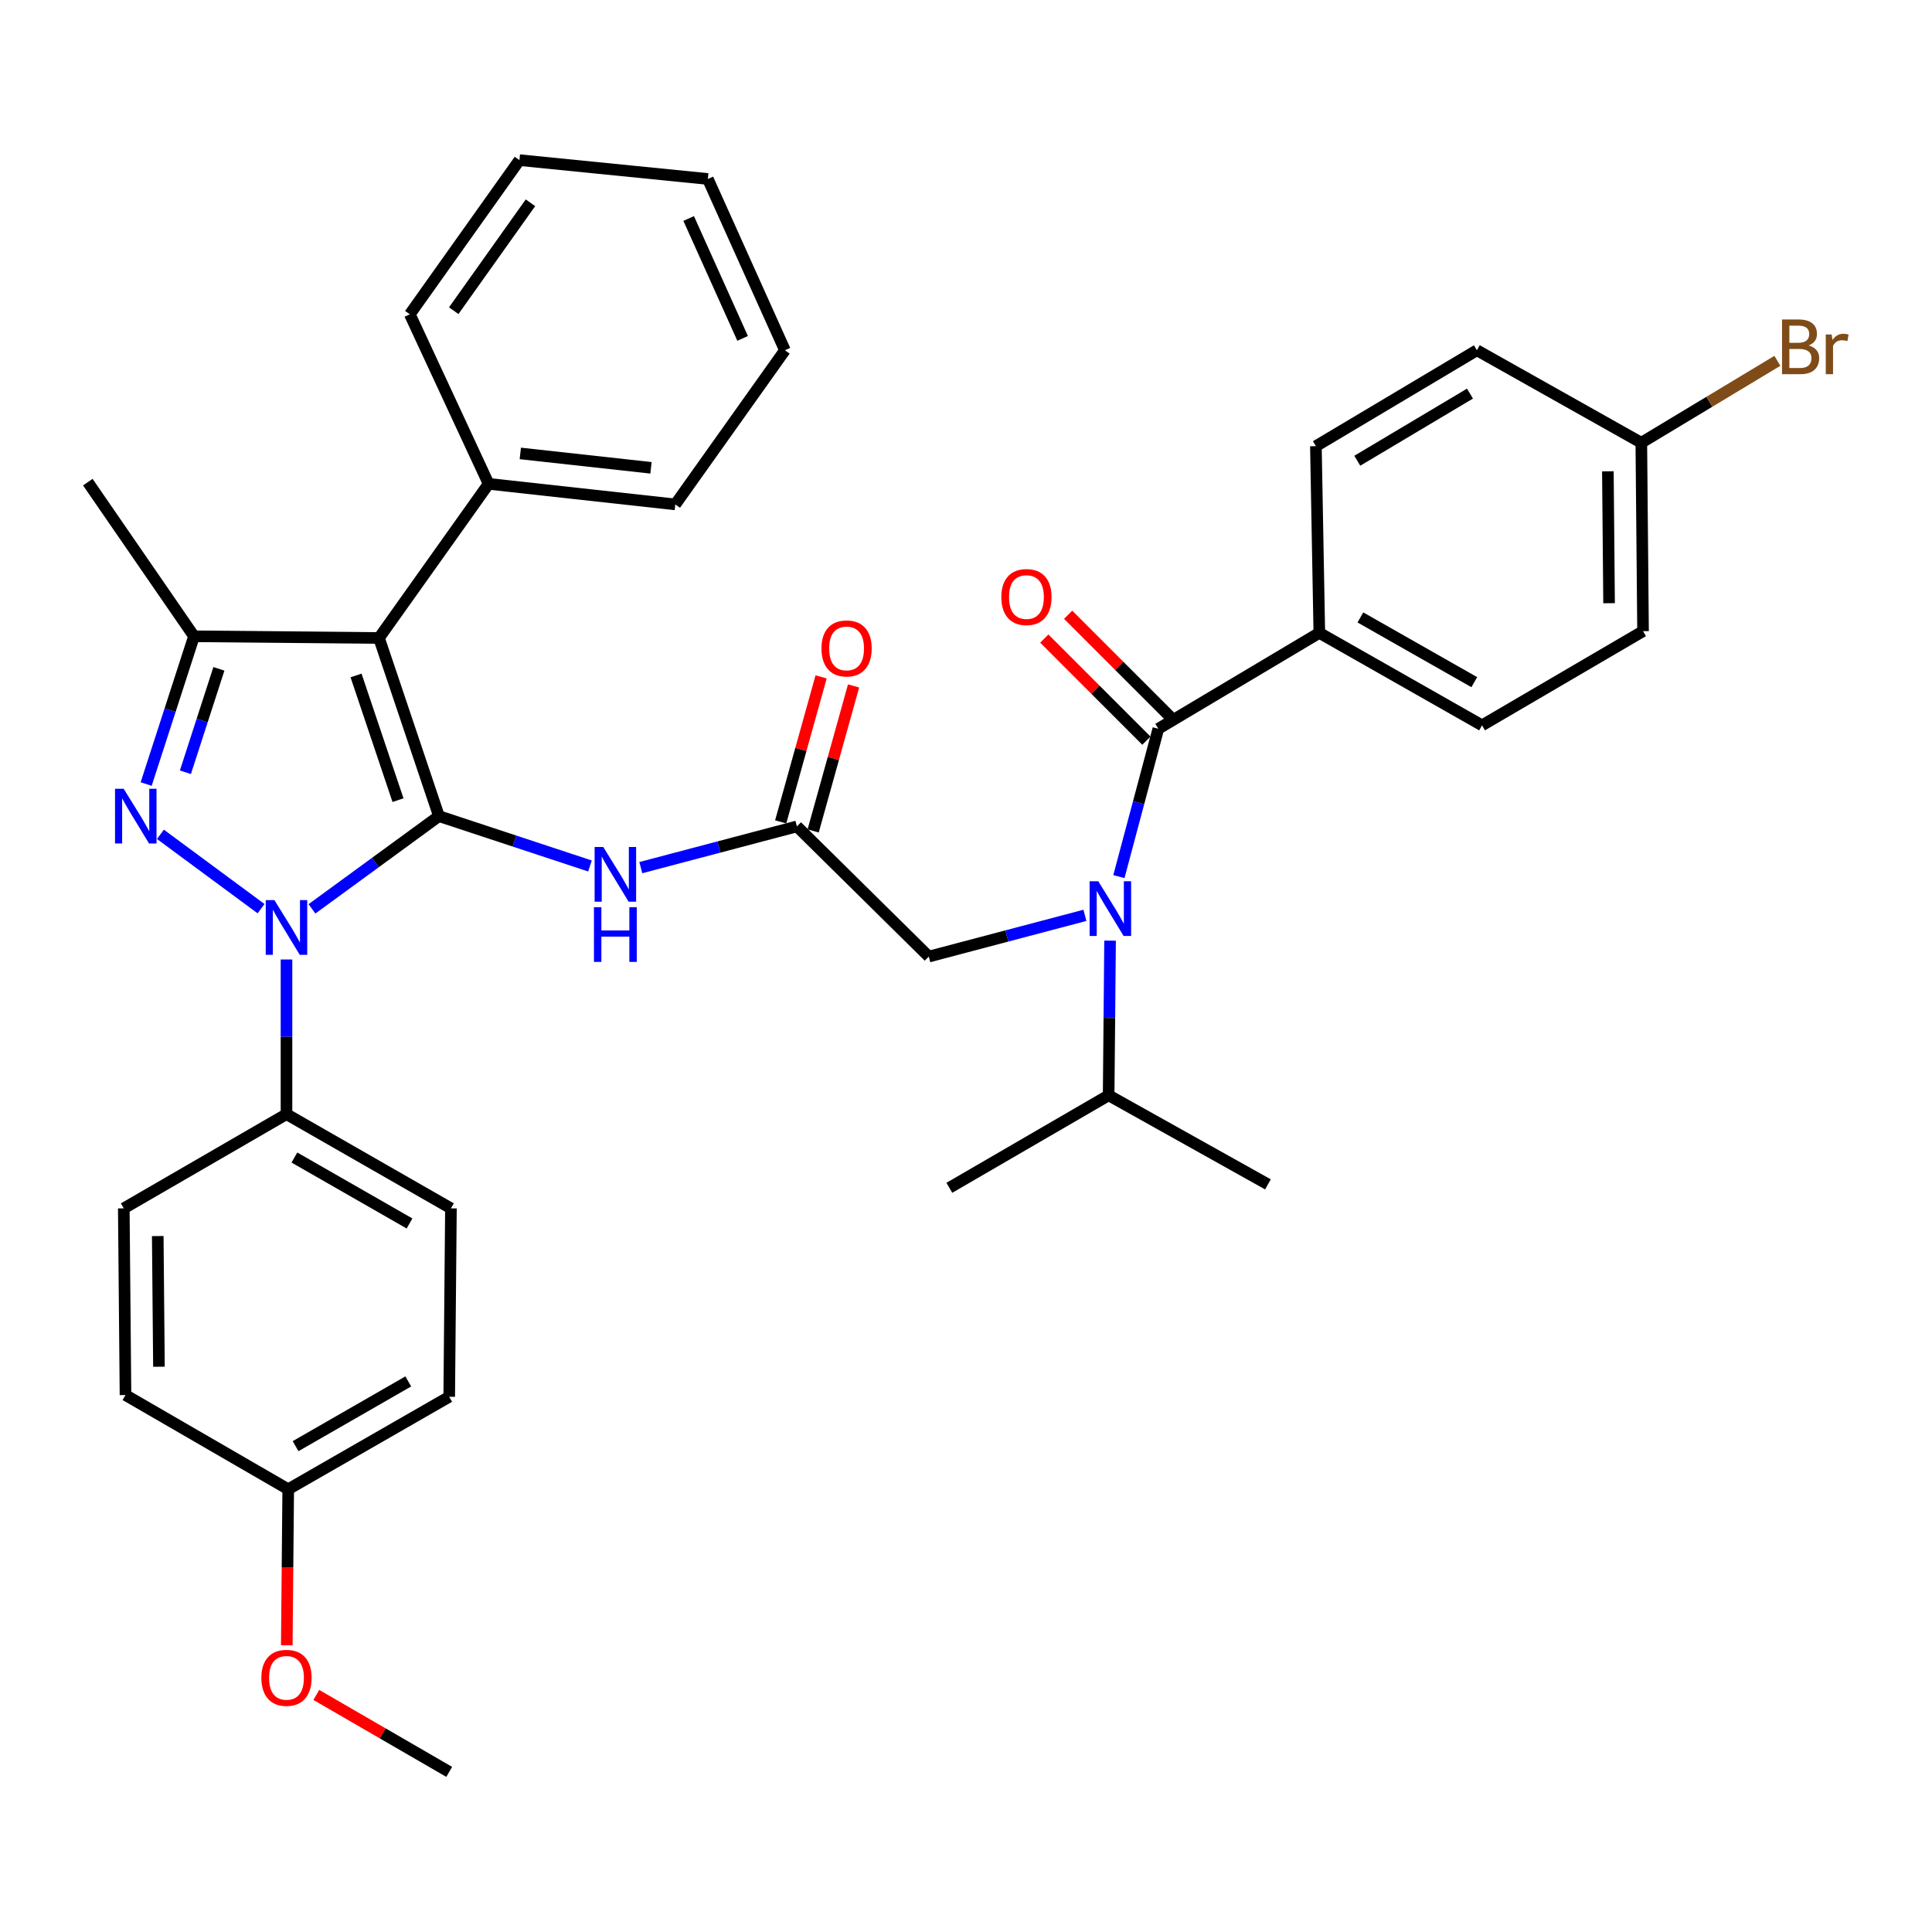<?xml version='1.0' encoding='iso-8859-1'?>
<svg version='1.1' baseProfile='full'
              xmlns='http://www.w3.org/2000/svg'
                      xmlns:rdkit='http://www.rdkit.org/xml'
                      xmlns:xlink='http://www.w3.org/1999/xlink'
                  xml:space='preserve'
width='1000px' height='1000px' viewBox='0 0 1000 1000'>
<!-- END OF HEADER -->
<rect style='opacity:1.0;fill:#FFFFFF;stroke:none' width='1000' height='1000' x='0' y='0'> </rect>
<path class='bond-0' d='M 412.487,427.745 L 372.084,438.417' style='fill:none;fill-rule:evenodd;stroke:#000000;stroke-width:6px;stroke-linecap:butt;stroke-linejoin:miter;stroke-opacity:1' />
<path class='bond-0' d='M 372.084,438.417 L 331.681,449.088' style='fill:none;fill-rule:evenodd;stroke:#0000FF;stroke-width:6px;stroke-linecap:butt;stroke-linejoin:miter;stroke-opacity:1' />
<path class='bond-1' d='M 420.889,430.087 L 431.35,392.563' style='fill:none;fill-rule:evenodd;stroke:#000000;stroke-width:6px;stroke-linecap:butt;stroke-linejoin:miter;stroke-opacity:1' />
<path class='bond-1' d='M 431.35,392.563 L 441.811,355.039' style='fill:none;fill-rule:evenodd;stroke:#FF0000;stroke-width:6px;stroke-linecap:butt;stroke-linejoin:miter;stroke-opacity:1' />
<path class='bond-1' d='M 404.084,425.403 L 414.545,387.878' style='fill:none;fill-rule:evenodd;stroke:#000000;stroke-width:6px;stroke-linecap:butt;stroke-linejoin:miter;stroke-opacity:1' />
<path class='bond-1' d='M 414.545,387.878 L 425.006,350.354' style='fill:none;fill-rule:evenodd;stroke:#FF0000;stroke-width:6px;stroke-linecap:butt;stroke-linejoin:miter;stroke-opacity:1' />
<path class='bond-2' d='M 412.487,427.745 L 480.748,495.125' style='fill:none;fill-rule:evenodd;stroke:#000000;stroke-width:6px;stroke-linecap:butt;stroke-linejoin:miter;stroke-opacity:1' />
<path class='bond-3' d='M 480.748,495.125 L 521.151,484.453' style='fill:none;fill-rule:evenodd;stroke:#000000;stroke-width:6px;stroke-linecap:butt;stroke-linejoin:miter;stroke-opacity:1' />
<path class='bond-3' d='M 521.151,484.453 L 561.553,473.782' style='fill:none;fill-rule:evenodd;stroke:#0000FF;stroke-width:6px;stroke-linecap:butt;stroke-linejoin:miter;stroke-opacity:1' />
<path class='bond-4' d='M 305.367,448.228 L 266.28,435.326' style='fill:none;fill-rule:evenodd;stroke:#0000FF;stroke-width:6px;stroke-linecap:butt;stroke-linejoin:miter;stroke-opacity:1' />
<path class='bond-4' d='M 266.28,435.326 L 227.192,422.424' style='fill:none;fill-rule:evenodd;stroke:#000000;stroke-width:6px;stroke-linecap:butt;stroke-linejoin:miter;stroke-opacity:1' />
<path class='bond-5' d='M 579.141,453.735 L 589.343,415.472' style='fill:none;fill-rule:evenodd;stroke:#0000FF;stroke-width:6px;stroke-linecap:butt;stroke-linejoin:miter;stroke-opacity:1' />
<path class='bond-5' d='M 589.343,415.472 L 599.545,377.21' style='fill:none;fill-rule:evenodd;stroke:#000000;stroke-width:6px;stroke-linecap:butt;stroke-linejoin:miter;stroke-opacity:1' />
<path class='bond-6' d='M 574.57,486.879 L 574.201,526.907' style='fill:none;fill-rule:evenodd;stroke:#0000FF;stroke-width:6px;stroke-linecap:butt;stroke-linejoin:miter;stroke-opacity:1' />
<path class='bond-6' d='M 574.201,526.907 L 573.832,566.934' style='fill:none;fill-rule:evenodd;stroke:#000000;stroke-width:6px;stroke-linecap:butt;stroke-linejoin:miter;stroke-opacity:1' />
<path class='bond-7' d='M 148.288,496.629 L 148.288,536.657' style='fill:none;fill-rule:evenodd;stroke:#0000FF;stroke-width:6px;stroke-linecap:butt;stroke-linejoin:miter;stroke-opacity:1' />
<path class='bond-7' d='M 148.288,536.657 L 148.288,576.684' style='fill:none;fill-rule:evenodd;stroke:#000000;stroke-width:6px;stroke-linecap:butt;stroke-linejoin:miter;stroke-opacity:1' />
<path class='bond-8' d='M 161.471,470.425 L 194.331,446.425' style='fill:none;fill-rule:evenodd;stroke:#0000FF;stroke-width:6px;stroke-linecap:butt;stroke-linejoin:miter;stroke-opacity:1' />
<path class='bond-8' d='M 194.331,446.425 L 227.192,422.424' style='fill:none;fill-rule:evenodd;stroke:#000000;stroke-width:6px;stroke-linecap:butt;stroke-linejoin:miter;stroke-opacity:1' />
<path class='bond-9' d='M 135.123,470.328 L 83.032,431.847' style='fill:none;fill-rule:evenodd;stroke:#0000FF;stroke-width:6px;stroke-linecap:butt;stroke-linejoin:miter;stroke-opacity:1' />
<path class='bond-10' d='M 227.192,422.424 L 196.167,330.223' style='fill:none;fill-rule:evenodd;stroke:#000000;stroke-width:6px;stroke-linecap:butt;stroke-linejoin:miter;stroke-opacity:1' />
<path class='bond-10' d='M 206.003,414.158 L 184.286,349.617' style='fill:none;fill-rule:evenodd;stroke:#000000;stroke-width:6px;stroke-linecap:butt;stroke-linejoin:miter;stroke-opacity:1' />
<path class='bond-11' d='M 196.167,330.223 L 252.905,250.437' style='fill:none;fill-rule:evenodd;stroke:#000000;stroke-width:6px;stroke-linecap:butt;stroke-linejoin:miter;stroke-opacity:1' />
<path class='bond-12' d='M 196.167,330.223 L 100.419,329.341' style='fill:none;fill-rule:evenodd;stroke:#000000;stroke-width:6px;stroke-linecap:butt;stroke-linejoin:miter;stroke-opacity:1' />
<path class='bond-13' d='M 100.419,329.341 L 45.455,249.555' style='fill:none;fill-rule:evenodd;stroke:#000000;stroke-width:6px;stroke-linecap:butt;stroke-linejoin:miter;stroke-opacity:1' />
<path class='bond-14' d='M 100.419,329.341 L 88.036,367.579' style='fill:none;fill-rule:evenodd;stroke:#000000;stroke-width:6px;stroke-linecap:butt;stroke-linejoin:miter;stroke-opacity:1' />
<path class='bond-14' d='M 88.036,367.579 L 75.654,405.818' style='fill:none;fill-rule:evenodd;stroke:#0000FF;stroke-width:6px;stroke-linecap:butt;stroke-linejoin:miter;stroke-opacity:1' />
<path class='bond-14' d='M 113.301,346.187 L 104.633,372.954' style='fill:none;fill-rule:evenodd;stroke:#000000;stroke-width:6px;stroke-linecap:butt;stroke-linejoin:miter;stroke-opacity:1' />
<path class='bond-14' d='M 104.633,372.954 L 95.966,399.721' style='fill:none;fill-rule:evenodd;stroke:#0000FF;stroke-width:6px;stroke-linecap:butt;stroke-linejoin:miter;stroke-opacity:1' />
<path class='bond-15' d='M 682.878,327.567 L 767.103,375.437' style='fill:none;fill-rule:evenodd;stroke:#000000;stroke-width:6px;stroke-linecap:butt;stroke-linejoin:miter;stroke-opacity:1' />
<path class='bond-15' d='M 704.132,319.58 L 763.09,353.089' style='fill:none;fill-rule:evenodd;stroke:#000000;stroke-width:6px;stroke-linecap:butt;stroke-linejoin:miter;stroke-opacity:1' />
<path class='bond-16' d='M 682.878,327.567 L 681.104,230.936' style='fill:none;fill-rule:evenodd;stroke:#000000;stroke-width:6px;stroke-linecap:butt;stroke-linejoin:miter;stroke-opacity:1' />
<path class='bond-17' d='M 682.878,327.567 L 599.545,377.21' style='fill:none;fill-rule:evenodd;stroke:#000000;stroke-width:6px;stroke-linecap:butt;stroke-linejoin:miter;stroke-opacity:1' />
<path class='bond-18' d='M 605.713,371.042 L 579.289,344.618' style='fill:none;fill-rule:evenodd;stroke:#000000;stroke-width:6px;stroke-linecap:butt;stroke-linejoin:miter;stroke-opacity:1' />
<path class='bond-18' d='M 579.289,344.618 L 552.865,318.194' style='fill:none;fill-rule:evenodd;stroke:#FF0000;stroke-width:6px;stroke-linecap:butt;stroke-linejoin:miter;stroke-opacity:1' />
<path class='bond-18' d='M 593.377,383.378 L 566.953,356.954' style='fill:none;fill-rule:evenodd;stroke:#000000;stroke-width:6px;stroke-linecap:butt;stroke-linejoin:miter;stroke-opacity:1' />
<path class='bond-18' d='M 566.953,356.954 L 540.529,330.53' style='fill:none;fill-rule:evenodd;stroke:#FF0000;stroke-width:6px;stroke-linecap:butt;stroke-linejoin:miter;stroke-opacity:1' />
<path class='bond-19' d='M 767.103,375.437 L 850.436,326.685' style='fill:none;fill-rule:evenodd;stroke:#000000;stroke-width:6px;stroke-linecap:butt;stroke-linejoin:miter;stroke-opacity:1' />
<path class='bond-20' d='M 681.104,230.936 L 764.438,181.293' style='fill:none;fill-rule:evenodd;stroke:#000000;stroke-width:6px;stroke-linecap:butt;stroke-linejoin:miter;stroke-opacity:1' />
<path class='bond-20' d='M 702.533,238.478 L 760.866,203.727' style='fill:none;fill-rule:evenodd;stroke:#000000;stroke-width:6px;stroke-linecap:butt;stroke-linejoin:miter;stroke-opacity:1' />
<path class='bond-21' d='M 849.544,229.163 L 764.438,181.293' style='fill:none;fill-rule:evenodd;stroke:#000000;stroke-width:6px;stroke-linecap:butt;stroke-linejoin:miter;stroke-opacity:1' />
<path class='bond-22' d='M 849.544,229.163 L 884.757,207.961' style='fill:none;fill-rule:evenodd;stroke:#000000;stroke-width:6px;stroke-linecap:butt;stroke-linejoin:miter;stroke-opacity:1' />
<path class='bond-22' d='M 884.757,207.961 L 919.969,186.76' style='fill:none;fill-rule:evenodd;stroke:#7F4C19;stroke-width:6px;stroke-linecap:butt;stroke-linejoin:miter;stroke-opacity:1' />
<path class='bond-23' d='M 849.544,229.163 L 850.436,326.685' style='fill:none;fill-rule:evenodd;stroke:#000000;stroke-width:6px;stroke-linecap:butt;stroke-linejoin:miter;stroke-opacity:1' />
<path class='bond-23' d='M 832.233,243.95 L 832.857,312.216' style='fill:none;fill-rule:evenodd;stroke:#000000;stroke-width:6px;stroke-linecap:butt;stroke-linejoin:miter;stroke-opacity:1' />
<path class='bond-24' d='M 573.832,566.934 L 656.283,613.03' style='fill:none;fill-rule:evenodd;stroke:#000000;stroke-width:6px;stroke-linecap:butt;stroke-linejoin:miter;stroke-opacity:1' />
<path class='bond-25' d='M 573.832,566.934 L 491.381,614.803' style='fill:none;fill-rule:evenodd;stroke:#000000;stroke-width:6px;stroke-linecap:butt;stroke-linejoin:miter;stroke-opacity:1' />
<path class='bond-26' d='M 252.905,250.437 L 349.536,261.079' style='fill:none;fill-rule:evenodd;stroke:#000000;stroke-width:6px;stroke-linecap:butt;stroke-linejoin:miter;stroke-opacity:1' />
<path class='bond-26' d='M 269.31,234.692 L 336.951,242.142' style='fill:none;fill-rule:evenodd;stroke:#000000;stroke-width:6px;stroke-linecap:butt;stroke-linejoin:miter;stroke-opacity:1' />
<path class='bond-27' d='M 252.905,250.437 L 212.121,162.674' style='fill:none;fill-rule:evenodd;stroke:#000000;stroke-width:6px;stroke-linecap:butt;stroke-linejoin:miter;stroke-opacity:1' />
<path class='bond-28' d='M 349.536,261.079 L 406.274,181.293' style='fill:none;fill-rule:evenodd;stroke:#000000;stroke-width:6px;stroke-linecap:butt;stroke-linejoin:miter;stroke-opacity:1' />
<path class='bond-29' d='M 406.274,181.293 L 366.381,92.639' style='fill:none;fill-rule:evenodd;stroke:#000000;stroke-width:6px;stroke-linecap:butt;stroke-linejoin:miter;stroke-opacity:1' />
<path class='bond-29' d='M 384.381,175.154 L 356.456,113.096' style='fill:none;fill-rule:evenodd;stroke:#000000;stroke-width:6px;stroke-linecap:butt;stroke-linejoin:miter;stroke-opacity:1' />
<path class='bond-30' d='M 366.381,92.639 L 268.859,82.879' style='fill:none;fill-rule:evenodd;stroke:#000000;stroke-width:6px;stroke-linecap:butt;stroke-linejoin:miter;stroke-opacity:1' />
<path class='bond-31' d='M 268.859,82.879 L 212.121,162.674' style='fill:none;fill-rule:evenodd;stroke:#000000;stroke-width:6px;stroke-linecap:butt;stroke-linejoin:miter;stroke-opacity:1' />
<path class='bond-31' d='M 274.566,104.958 L 234.849,160.815' style='fill:none;fill-rule:evenodd;stroke:#000000;stroke-width:6px;stroke-linecap:butt;stroke-linejoin:miter;stroke-opacity:1' />
<path class='bond-32' d='M 148.288,576.684 L 233.405,625.445' style='fill:none;fill-rule:evenodd;stroke:#000000;stroke-width:6px;stroke-linecap:butt;stroke-linejoin:miter;stroke-opacity:1' />
<path class='bond-32' d='M 152.384,599.136 L 211.965,633.269' style='fill:none;fill-rule:evenodd;stroke:#000000;stroke-width:6px;stroke-linecap:butt;stroke-linejoin:miter;stroke-opacity:1' />
<path class='bond-33' d='M 148.288,576.684 L 64.073,625.445' style='fill:none;fill-rule:evenodd;stroke:#000000;stroke-width:6px;stroke-linecap:butt;stroke-linejoin:miter;stroke-opacity:1' />
<path class='bond-34' d='M 149.18,770.837 L 232.513,722.968' style='fill:none;fill-rule:evenodd;stroke:#000000;stroke-width:6px;stroke-linecap:butt;stroke-linejoin:miter;stroke-opacity:1' />
<path class='bond-34' d='M 152.99,748.529 L 211.323,715.021' style='fill:none;fill-rule:evenodd;stroke:#000000;stroke-width:6px;stroke-linecap:butt;stroke-linejoin:miter;stroke-opacity:1' />
<path class='bond-35' d='M 149.18,770.837 L 148.811,811.22' style='fill:none;fill-rule:evenodd;stroke:#000000;stroke-width:6px;stroke-linecap:butt;stroke-linejoin:miter;stroke-opacity:1' />
<path class='bond-35' d='M 148.811,811.22 L 148.441,851.602' style='fill:none;fill-rule:evenodd;stroke:#FF0000;stroke-width:6px;stroke-linecap:butt;stroke-linejoin:miter;stroke-opacity:1' />
<path class='bond-36' d='M 149.18,770.837 L 64.955,722.076' style='fill:none;fill-rule:evenodd;stroke:#000000;stroke-width:6px;stroke-linecap:butt;stroke-linejoin:miter;stroke-opacity:1' />
<path class='bond-37' d='M 233.405,625.445 L 232.513,722.968' style='fill:none;fill-rule:evenodd;stroke:#000000;stroke-width:6px;stroke-linecap:butt;stroke-linejoin:miter;stroke-opacity:1' />
<path class='bond-38' d='M 64.073,625.445 L 64.955,722.076' style='fill:none;fill-rule:evenodd;stroke:#000000;stroke-width:6px;stroke-linecap:butt;stroke-linejoin:miter;stroke-opacity:1' />
<path class='bond-38' d='M 81.651,639.781 L 82.268,707.422' style='fill:none;fill-rule:evenodd;stroke:#000000;stroke-width:6px;stroke-linecap:butt;stroke-linejoin:miter;stroke-opacity:1' />
<path class='bond-39' d='M 163.721,877.295 L 198.117,897.208' style='fill:none;fill-rule:evenodd;stroke:#FF0000;stroke-width:6px;stroke-linecap:butt;stroke-linejoin:miter;stroke-opacity:1' />
<path class='bond-39' d='M 198.117,897.208 L 232.513,917.121' style='fill:none;fill-rule:evenodd;stroke:#000000;stroke-width:6px;stroke-linecap:butt;stroke-linejoin:miter;stroke-opacity:1' />
<path  class='atom-1' d='M 425.19 335.624
Q 425.19 328.824, 428.55 325.024
Q 431.91 321.224, 438.19 321.224
Q 444.47 321.224, 447.83 325.024
Q 451.19 328.824, 451.19 335.624
Q 451.19 342.504, 447.79 346.424
Q 444.39 350.304, 438.19 350.304
Q 431.95 350.304, 428.55 346.424
Q 425.19 342.544, 425.19 335.624
M 438.19 347.104
Q 442.51 347.104, 444.83 344.224
Q 447.19 341.304, 447.19 335.624
Q 447.19 330.064, 444.83 327.264
Q 442.51 324.424, 438.19 324.424
Q 433.87 324.424, 431.51 327.224
Q 429.19 330.024, 429.19 335.624
Q 429.19 341.344, 431.51 344.224
Q 433.87 347.104, 438.19 347.104
' fill='#FF0000'/>
<path  class='atom-3' d='M 312.251 438.407
L 321.531 453.407
Q 322.451 454.887, 323.931 457.567
Q 325.411 460.247, 325.491 460.407
L 325.491 438.407
L 329.251 438.407
L 329.251 466.727
L 325.371 466.727
L 315.411 450.327
Q 314.251 448.407, 313.011 446.207
Q 311.811 444.007, 311.451 443.327
L 311.451 466.727
L 307.771 466.727
L 307.771 438.407
L 312.251 438.407
' fill='#0000FF'/>
<path  class='atom-3' d='M 307.431 469.559
L 311.271 469.559
L 311.271 481.599
L 325.751 481.599
L 325.751 469.559
L 329.591 469.559
L 329.591 497.879
L 325.751 497.879
L 325.751 484.799
L 311.271 484.799
L 311.271 497.879
L 307.431 497.879
L 307.431 469.559
' fill='#0000FF'/>
<path  class='atom-4' d='M 568.463 456.143
L 577.743 471.143
Q 578.663 472.623, 580.143 475.303
Q 581.623 477.983, 581.703 478.143
L 581.703 456.143
L 585.463 456.143
L 585.463 484.463
L 581.583 484.463
L 571.623 468.063
Q 570.463 466.143, 569.223 463.943
Q 568.023 461.743, 567.663 461.063
L 567.663 484.463
L 563.983 484.463
L 563.983 456.143
L 568.463 456.143
' fill='#0000FF'/>
<path  class='atom-5' d='M 142.028 465.894
L 151.308 480.894
Q 152.228 482.374, 153.708 485.054
Q 155.188 487.734, 155.268 487.894
L 155.268 465.894
L 159.028 465.894
L 159.028 494.214
L 155.148 494.214
L 145.188 477.814
Q 144.028 475.894, 142.788 473.694
Q 141.588 471.494, 141.228 470.814
L 141.228 494.214
L 137.548 494.214
L 137.548 465.894
L 142.028 465.894
' fill='#0000FF'/>
<path  class='atom-9' d='M 64.016 408.264
L 73.296 423.264
Q 74.216 424.744, 75.696 427.424
Q 77.176 430.104, 77.256 430.264
L 77.256 408.264
L 81.016 408.264
L 81.016 436.584
L 77.136 436.584
L 67.176 420.184
Q 66.016 418.264, 64.776 416.064
Q 63.576 413.864, 63.216 413.184
L 63.216 436.584
L 59.536 436.584
L 59.536 408.264
L 64.016 408.264
' fill='#0000FF'/>
<path  class='atom-12' d='M 518.283 309.028
Q 518.283 302.228, 521.643 298.428
Q 525.003 294.628, 531.283 294.628
Q 537.563 294.628, 540.923 298.428
Q 544.283 302.228, 544.283 309.028
Q 544.283 315.908, 540.883 319.828
Q 537.483 323.708, 531.283 323.708
Q 525.043 323.708, 521.643 319.828
Q 518.283 315.948, 518.283 309.028
M 531.283 320.508
Q 535.603 320.508, 537.923 317.628
Q 540.283 314.708, 540.283 309.028
Q 540.283 303.468, 537.923 300.668
Q 535.603 297.828, 531.283 297.828
Q 526.963 297.828, 524.603 300.628
Q 522.283 303.428, 522.283 309.028
Q 522.283 314.748, 524.603 317.628
Q 526.963 320.508, 531.283 320.508
' fill='#FF0000'/>
<path  class='atom-33' d='M 135.288 868.44
Q 135.288 861.64, 138.648 857.84
Q 142.008 854.04, 148.288 854.04
Q 154.568 854.04, 157.928 857.84
Q 161.288 861.64, 161.288 868.44
Q 161.288 875.32, 157.888 879.24
Q 154.488 883.12, 148.288 883.12
Q 142.048 883.12, 138.648 879.24
Q 135.288 875.36, 135.288 868.44
M 148.288 879.92
Q 152.608 879.92, 154.928 877.04
Q 157.288 874.12, 157.288 868.44
Q 157.288 862.88, 154.928 860.08
Q 152.608 857.24, 148.288 857.24
Q 143.968 857.24, 141.608 860.04
Q 139.288 862.84, 139.288 868.44
Q 139.288 874.16, 141.608 877.04
Q 143.968 879.92, 148.288 879.92
' fill='#FF0000'/>
<path  class='atom-36' d='M 936.135 178.799
Q 938.855 179.559, 940.215 181.239
Q 941.615 182.879, 941.615 185.319
Q 941.615 189.239, 939.095 191.479
Q 936.615 193.679, 931.895 193.679
L 922.375 193.679
L 922.375 165.359
L 930.735 165.359
Q 935.575 165.359, 938.015 167.319
Q 940.455 169.279, 940.455 172.879
Q 940.455 177.159, 936.135 178.799
M 926.175 168.559
L 926.175 177.439
L 930.735 177.439
Q 933.535 177.439, 934.975 176.319
Q 936.455 175.159, 936.455 172.879
Q 936.455 168.559, 930.735 168.559
L 926.175 168.559
M 931.895 190.479
Q 934.655 190.479, 936.135 189.159
Q 937.615 187.839, 937.615 185.319
Q 937.615 182.999, 935.975 181.839
Q 934.375 180.639, 931.295 180.639
L 926.175 180.639
L 926.175 190.479
L 931.895 190.479
' fill='#7F4C19'/>
<path  class='atom-36' d='M 948.055 173.119
L 948.495 175.959
Q 950.655 172.759, 954.175 172.759
Q 955.295 172.759, 956.815 173.159
L 956.215 176.519
Q 954.495 176.119, 953.535 176.119
Q 951.855 176.119, 950.735 176.799
Q 949.655 177.439, 948.775 178.999
L 948.775 193.679
L 945.015 193.679
L 945.015 173.119
L 948.055 173.119
' fill='#7F4C19'/>
</svg>
